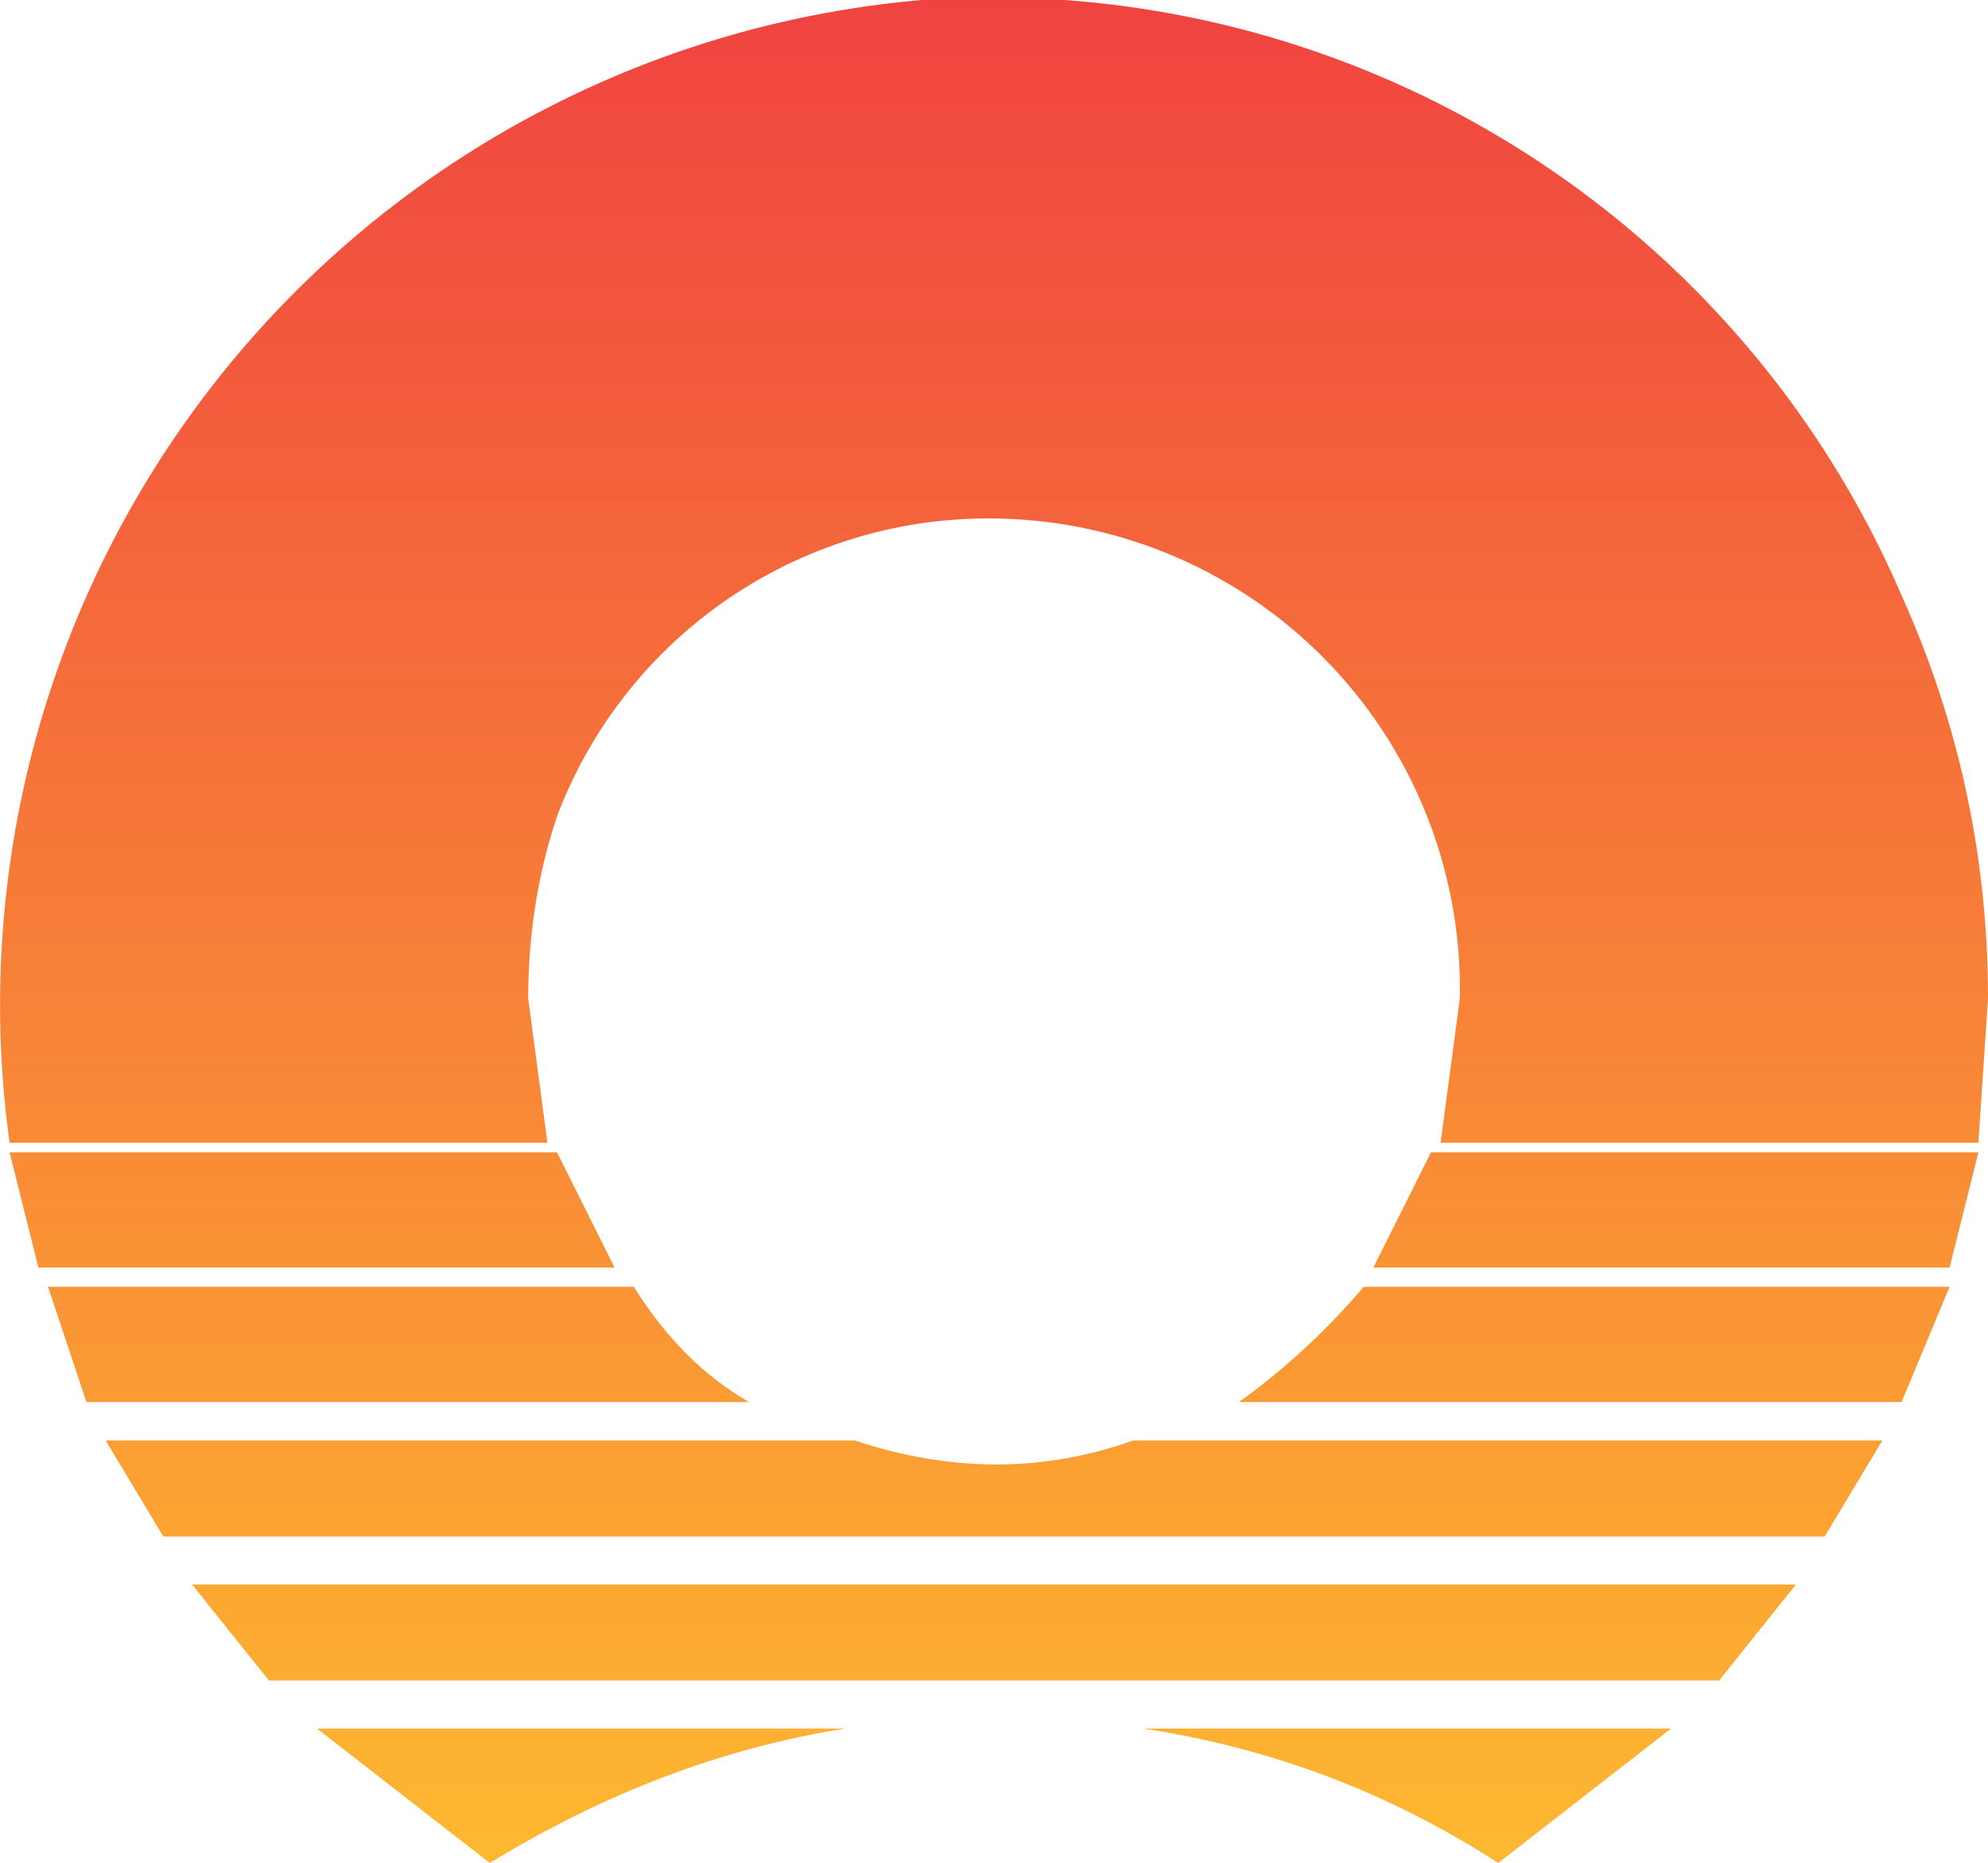 <svg xmlns="http://www.w3.org/2000/svg" fill="none" viewBox="0 0 207 194">
  <path fill="url(#a)" d="M33 180h55q-19 3-37 14z"/>
  <path fill="url(#b)" d="M119 180h55l-18 14q-17-11-37-14"/>
  <path fill="url(#c)" d="M20 165h167l-8 10H28z"/>
  <path fill="url(#d)" d="m196 150-6 10H17l-6-10h78q15 5 29 0z"/>
  <path fill="url(#e)" d="M78 146H9l-4-12h61q5 8 12 12"/>
  <path fill="url(#f)" d="m203 134-5 12h-69q7-5 13-12z"/>
  <path fill="url(#g)" d="m58 120 6 12H4l-3-12z"/>
  <path fill="url(#h)" d="m206 120-3 12h-60l6-12z"/>
  <path fill="url(#i)" d="m207 104-1 15h-56l2-15a49 49 0 0 0-48-50 48 48 0 0 0-46 31q-3 9-3 19l2 15H1A105 105 0 0 1 96 0a103 103 0 0 1 102 62q9 20 9 42"/>
  <defs>
    <linearGradient id="a" x1="103.6" x2="103.6" y1="-.1" y2="193.6" gradientUnits="userSpaceOnUse">
      <stop stop-color="#f04340"/>
      <stop offset="1" stop-color="#feb830"/>
    </linearGradient>
    <linearGradient id="b" x1="103.6" x2="103.6" y1="-.1" y2="193.6" gradientUnits="userSpaceOnUse">
      <stop stop-color="#f04340"/>
      <stop offset="1" stop-color="#feb830"/>
    </linearGradient>
    <linearGradient id="c" x1="103.6" x2="103.6" y1="-.1" y2="193.6" gradientUnits="userSpaceOnUse">
      <stop stop-color="#f04340"/>
      <stop offset="1" stop-color="#feb830"/>
    </linearGradient>
    <linearGradient id="d" x1="103.6" x2="103.6" y1="-.1" y2="193.6" gradientUnits="userSpaceOnUse">
      <stop stop-color="#f04340"/>
      <stop offset="1" stop-color="#feb830"/>
    </linearGradient>
    <linearGradient id="e" x1="103.6" x2="103.6" y1="-.1" y2="193.6" gradientUnits="userSpaceOnUse">
      <stop stop-color="#f04340"/>
      <stop offset="1" stop-color="#feb830"/>
    </linearGradient>
    <linearGradient id="f" x1="103.6" x2="103.6" y1="-.1" y2="193.6" gradientUnits="userSpaceOnUse">
      <stop stop-color="#f04340"/>
      <stop offset="1" stop-color="#feb830"/>
    </linearGradient>
    <linearGradient id="g" x1="103.6" x2="103.6" y1="-.1" y2="193.6" gradientUnits="userSpaceOnUse">
      <stop stop-color="#f04340"/>
      <stop offset="1" stop-color="#feb830"/>
    </linearGradient>
    <linearGradient id="h" x1="103.6" x2="103.6" y1="-.1" y2="193.6" gradientUnits="userSpaceOnUse">
      <stop stop-color="#f04340"/>
      <stop offset="1" stop-color="#feb830"/>
    </linearGradient>
    <linearGradient id="i" x1="103.6" x2="103.6" y1="-.1" y2="193.6" gradientUnits="userSpaceOnUse">
      <stop stop-color="#f04340"/>
      <stop offset="1" stop-color="#feb830"/>
    </linearGradient>
  </defs>
</svg>
